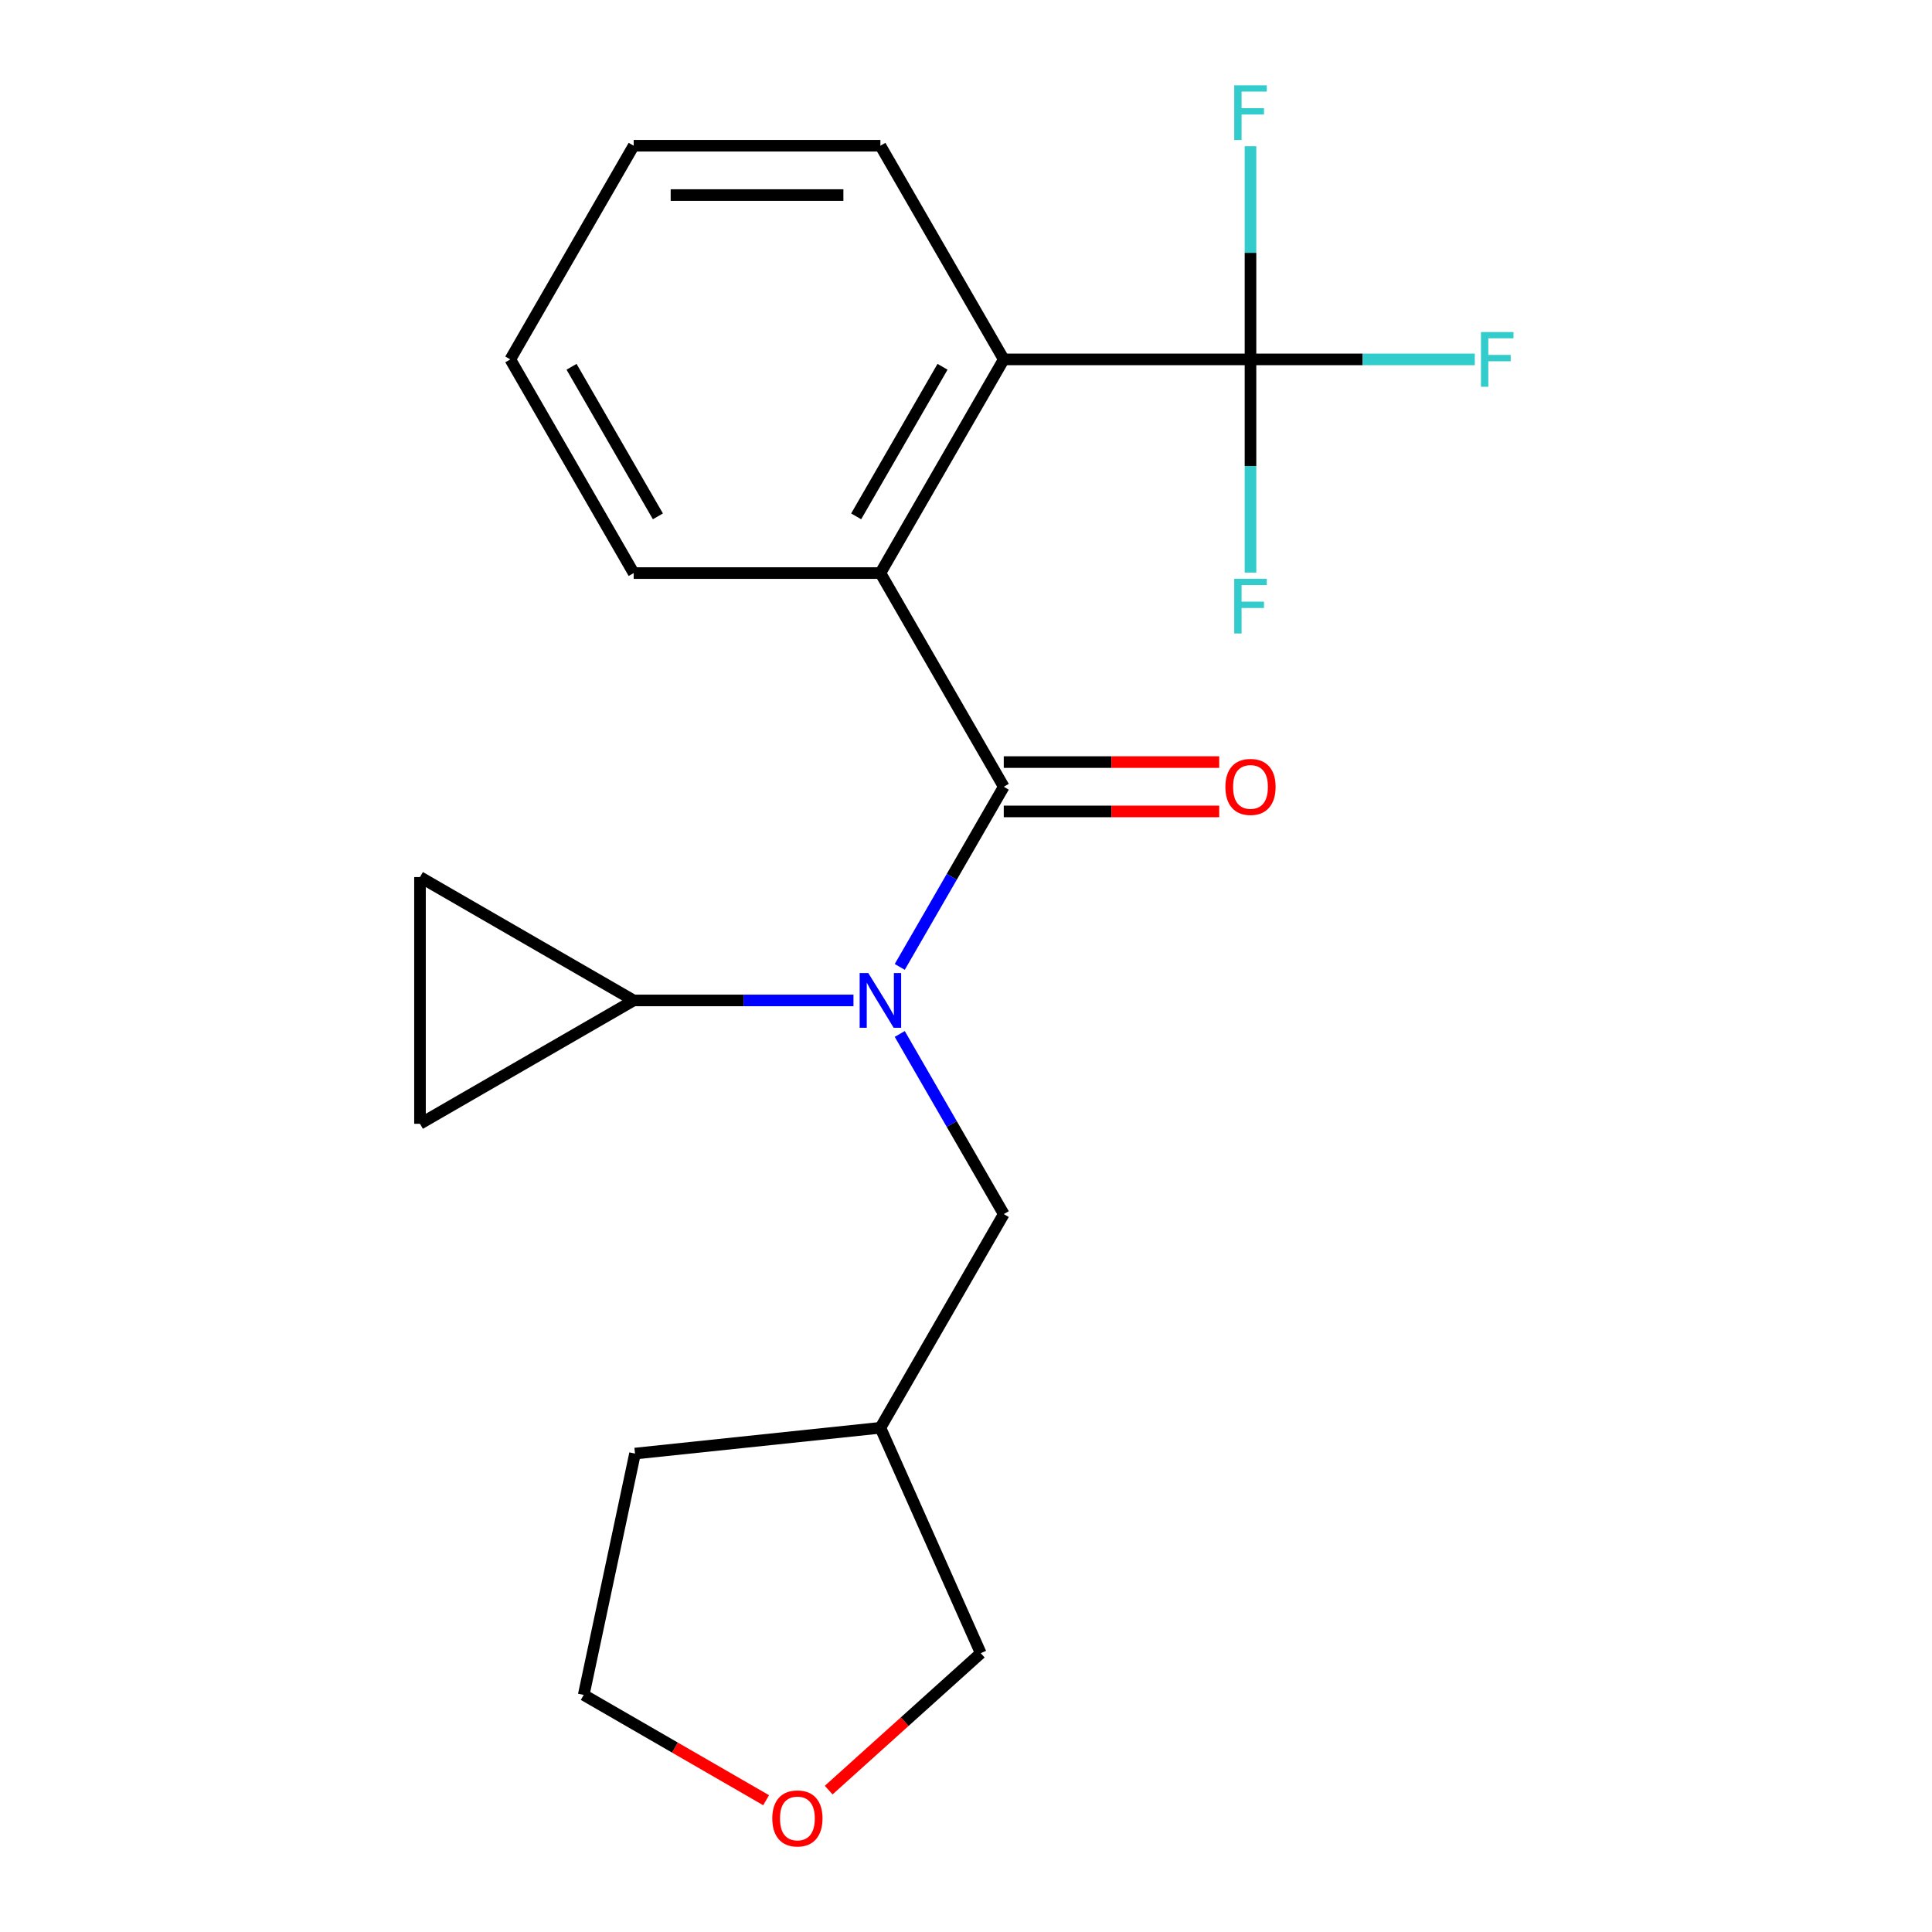 <?xml version='1.0' encoding='iso-8859-1'?>
<svg version='1.1' baseProfile='full'
              xmlns='http://www.w3.org/2000/svg'
                      xmlns:rdkit='http://www.rdkit.org/xml'
                      xmlns:xlink='http://www.w3.org/1999/xlink'
                  xml:space='preserve'
width='1000px' height='1000px' viewBox='0 0 1000 1000'>
<!-- END OF HEADER -->
<rect style='opacity:1.0;fill:#FFFFFF;stroke:none' width='1000' height='1000' x='0' y='0'> </rect>
<path class='bond-0' d='M 519.548,407.222 L 492.63,453.845' style='fill:none;fill-rule:evenodd;stroke:#000000;stroke-width:6px;stroke-linecap:butt;stroke-linejoin:miter;stroke-opacity:1' />
<path class='bond-0' d='M 492.63,453.845 L 465.713,500.468' style='fill:none;fill-rule:evenodd;stroke:#0000FF;stroke-width:6px;stroke-linecap:butt;stroke-linejoin:miter;stroke-opacity:1' />
<path class='bond-1' d='M 519.548,407.222 L 455.694,296.623' style='fill:none;fill-rule:evenodd;stroke:#000000;stroke-width:6px;stroke-linecap:butt;stroke-linejoin:miter;stroke-opacity:1' />
<path class='bond-8' d='M 519.548,419.993 L 575.306,419.993' style='fill:none;fill-rule:evenodd;stroke:#000000;stroke-width:6px;stroke-linecap:butt;stroke-linejoin:miter;stroke-opacity:1' />
<path class='bond-8' d='M 575.306,419.993 L 631.064,419.993' style='fill:none;fill-rule:evenodd;stroke:#FF0000;stroke-width:6px;stroke-linecap:butt;stroke-linejoin:miter;stroke-opacity:1' />
<path class='bond-8' d='M 519.548,394.451 L 575.306,394.451' style='fill:none;fill-rule:evenodd;stroke:#000000;stroke-width:6px;stroke-linecap:butt;stroke-linejoin:miter;stroke-opacity:1' />
<path class='bond-8' d='M 575.306,394.451 L 631.064,394.451' style='fill:none;fill-rule:evenodd;stroke:#FF0000;stroke-width:6px;stroke-linecap:butt;stroke-linejoin:miter;stroke-opacity:1' />
<path class='bond-4' d='M 441.761,517.821 L 384.874,517.821' style='fill:none;fill-rule:evenodd;stroke:#0000FF;stroke-width:6px;stroke-linecap:butt;stroke-linejoin:miter;stroke-opacity:1' />
<path class='bond-4' d='M 384.874,517.821 L 327.986,517.821' style='fill:none;fill-rule:evenodd;stroke:#000000;stroke-width:6px;stroke-linecap:butt;stroke-linejoin:miter;stroke-opacity:1' />
<path class='bond-7' d='M 465.713,535.173 L 492.63,581.796' style='fill:none;fill-rule:evenodd;stroke:#0000FF;stroke-width:6px;stroke-linecap:butt;stroke-linejoin:miter;stroke-opacity:1' />
<path class='bond-7' d='M 492.63,581.796 L 519.548,628.419' style='fill:none;fill-rule:evenodd;stroke:#000000;stroke-width:6px;stroke-linecap:butt;stroke-linejoin:miter;stroke-opacity:1' />
<path class='bond-3' d='M 455.694,296.623 L 519.548,186.025' style='fill:none;fill-rule:evenodd;stroke:#000000;stroke-width:6px;stroke-linecap:butt;stroke-linejoin:miter;stroke-opacity:1' />
<path class='bond-3' d='M 443.152,267.263 L 487.85,189.844' style='fill:none;fill-rule:evenodd;stroke:#000000;stroke-width:6px;stroke-linecap:butt;stroke-linejoin:miter;stroke-opacity:1' />
<path class='bond-14' d='M 455.694,296.623 L 327.986,296.623' style='fill:none;fill-rule:evenodd;stroke:#000000;stroke-width:6px;stroke-linecap:butt;stroke-linejoin:miter;stroke-opacity:1' />
<path class='bond-2' d='M 647.256,186.025 L 519.548,186.025' style='fill:none;fill-rule:evenodd;stroke:#000000;stroke-width:6px;stroke-linecap:butt;stroke-linejoin:miter;stroke-opacity:1' />
<path class='bond-9' d='M 647.256,186.025 L 705.304,186.025' style='fill:none;fill-rule:evenodd;stroke:#000000;stroke-width:6px;stroke-linecap:butt;stroke-linejoin:miter;stroke-opacity:1' />
<path class='bond-9' d='M 705.304,186.025 L 763.352,186.025' style='fill:none;fill-rule:evenodd;stroke:#33CCCC;stroke-width:6px;stroke-linecap:butt;stroke-linejoin:miter;stroke-opacity:1' />
<path class='bond-10' d='M 647.256,186.025 L 647.256,130.847' style='fill:none;fill-rule:evenodd;stroke:#000000;stroke-width:6px;stroke-linecap:butt;stroke-linejoin:miter;stroke-opacity:1' />
<path class='bond-10' d='M 647.256,130.847 L 647.256,75.669' style='fill:none;fill-rule:evenodd;stroke:#33CCCC;stroke-width:6px;stroke-linecap:butt;stroke-linejoin:miter;stroke-opacity:1' />
<path class='bond-11' d='M 647.256,186.025 L 647.256,241.203' style='fill:none;fill-rule:evenodd;stroke:#000000;stroke-width:6px;stroke-linecap:butt;stroke-linejoin:miter;stroke-opacity:1' />
<path class='bond-11' d='M 647.256,241.203 L 647.256,296.38' style='fill:none;fill-rule:evenodd;stroke:#33CCCC;stroke-width:6px;stroke-linecap:butt;stroke-linejoin:miter;stroke-opacity:1' />
<path class='bond-15' d='M 519.548,186.025 L 455.694,75.427' style='fill:none;fill-rule:evenodd;stroke:#000000;stroke-width:6px;stroke-linecap:butt;stroke-linejoin:miter;stroke-opacity:1' />
<path class='bond-5' d='M 327.986,517.821 L 217.387,581.675' style='fill:none;fill-rule:evenodd;stroke:#000000;stroke-width:6px;stroke-linecap:butt;stroke-linejoin:miter;stroke-opacity:1' />
<path class='bond-6' d='M 327.986,517.821 L 217.387,453.966' style='fill:none;fill-rule:evenodd;stroke:#000000;stroke-width:6px;stroke-linecap:butt;stroke-linejoin:miter;stroke-opacity:1' />
<path class='bond-21' d='M 217.387,581.675 L 217.387,453.966' style='fill:none;fill-rule:evenodd;stroke:#000000;stroke-width:6px;stroke-linecap:butt;stroke-linejoin:miter;stroke-opacity:1' />
<path class='bond-13' d='M 519.548,628.419 L 455.694,739.018' style='fill:none;fill-rule:evenodd;stroke:#000000;stroke-width:6px;stroke-linecap:butt;stroke-linejoin:miter;stroke-opacity:1' />
<path class='bond-12' d='M 428.925,926.558 L 468.281,891.121' style='fill:none;fill-rule:evenodd;stroke:#FF0000;stroke-width:6px;stroke-linecap:butt;stroke-linejoin:miter;stroke-opacity:1' />
<path class='bond-12' d='M 468.281,891.121 L 507.638,855.685' style='fill:none;fill-rule:evenodd;stroke:#000000;stroke-width:6px;stroke-linecap:butt;stroke-linejoin:miter;stroke-opacity:1' />
<path class='bond-23' d='M 396.539,931.789 L 349.336,904.537' style='fill:none;fill-rule:evenodd;stroke:#FF0000;stroke-width:6px;stroke-linecap:butt;stroke-linejoin:miter;stroke-opacity:1' />
<path class='bond-23' d='M 349.336,904.537 L 302.133,877.284' style='fill:none;fill-rule:evenodd;stroke:#000000;stroke-width:6px;stroke-linecap:butt;stroke-linejoin:miter;stroke-opacity:1' />
<path class='bond-16' d='M 455.694,739.018 L 507.638,855.685' style='fill:none;fill-rule:evenodd;stroke:#000000;stroke-width:6px;stroke-linecap:butt;stroke-linejoin:miter;stroke-opacity:1' />
<path class='bond-18' d='M 455.694,739.018 L 328.685,752.367' style='fill:none;fill-rule:evenodd;stroke:#000000;stroke-width:6px;stroke-linecap:butt;stroke-linejoin:miter;stroke-opacity:1' />
<path class='bond-19' d='M 327.986,296.623 L 264.132,186.025' style='fill:none;fill-rule:evenodd;stroke:#000000;stroke-width:6px;stroke-linecap:butt;stroke-linejoin:miter;stroke-opacity:1' />
<path class='bond-19' d='M 340.527,267.263 L 295.83,189.844' style='fill:none;fill-rule:evenodd;stroke:#000000;stroke-width:6px;stroke-linecap:butt;stroke-linejoin:miter;stroke-opacity:1' />
<path class='bond-22' d='M 455.694,75.427 L 327.986,75.427' style='fill:none;fill-rule:evenodd;stroke:#000000;stroke-width:6px;stroke-linecap:butt;stroke-linejoin:miter;stroke-opacity:1' />
<path class='bond-22' d='M 436.538,100.968 L 347.142,100.968' style='fill:none;fill-rule:evenodd;stroke:#000000;stroke-width:6px;stroke-linecap:butt;stroke-linejoin:miter;stroke-opacity:1' />
<path class='bond-17' d='M 302.133,877.284 L 328.685,752.367' style='fill:none;fill-rule:evenodd;stroke:#000000;stroke-width:6px;stroke-linecap:butt;stroke-linejoin:miter;stroke-opacity:1' />
<path class='bond-20' d='M 264.132,186.025 L 327.986,75.427' style='fill:none;fill-rule:evenodd;stroke:#000000;stroke-width:6px;stroke-linecap:butt;stroke-linejoin:miter;stroke-opacity:1' />
<path  class='atom-1' d='M 449.434 503.661
L 458.714 518.661
Q 459.634 520.141, 461.114 522.821
Q 462.594 525.501, 462.674 525.661
L 462.674 503.661
L 466.434 503.661
L 466.434 531.981
L 462.554 531.981
L 452.594 515.581
Q 451.434 513.661, 450.194 511.461
Q 448.994 509.261, 448.634 508.581
L 448.634 531.981
L 444.954 531.981
L 444.954 503.661
L 449.434 503.661
' fill='#0000FF'/>
<path  class='atom-9' d='M 634.256 407.302
Q 634.256 400.502, 637.616 396.702
Q 640.976 392.902, 647.256 392.902
Q 653.536 392.902, 656.896 396.702
Q 660.256 400.502, 660.256 407.302
Q 660.256 414.182, 656.856 418.102
Q 653.456 421.982, 647.256 421.982
Q 641.016 421.982, 637.616 418.102
Q 634.256 414.222, 634.256 407.302
M 647.256 418.782
Q 651.576 418.782, 653.896 415.902
Q 656.256 412.982, 656.256 407.302
Q 656.256 401.742, 653.896 398.942
Q 651.576 396.102, 647.256 396.102
Q 642.936 396.102, 640.576 398.902
Q 638.256 401.702, 638.256 407.302
Q 638.256 413.022, 640.576 415.902
Q 642.936 418.782, 647.256 418.782
' fill='#FF0000'/>
<path  class='atom-10' d='M 766.544 171.865
L 783.384 171.865
L 783.384 175.105
L 770.344 175.105
L 770.344 183.705
L 781.944 183.705
L 781.944 186.985
L 770.344 186.985
L 770.344 200.185
L 766.544 200.185
L 766.544 171.865
' fill='#33CCCC'/>
<path  class='atom-11' d='M 638.836 44.157
L 655.676 44.157
L 655.676 47.397
L 642.636 47.397
L 642.636 55.997
L 654.236 55.997
L 654.236 59.277
L 642.636 59.277
L 642.636 72.477
L 638.836 72.477
L 638.836 44.157
' fill='#33CCCC'/>
<path  class='atom-12' d='M 638.836 299.573
L 655.676 299.573
L 655.676 302.813
L 642.636 302.813
L 642.636 311.413
L 654.236 311.413
L 654.236 314.693
L 642.636 314.693
L 642.636 327.893
L 638.836 327.893
L 638.836 299.573
' fill='#33CCCC'/>
<path  class='atom-13' d='M 399.732 941.218
Q 399.732 934.418, 403.092 930.618
Q 406.452 926.818, 412.732 926.818
Q 419.012 926.818, 422.372 930.618
Q 425.732 934.418, 425.732 941.218
Q 425.732 948.098, 422.332 952.018
Q 418.932 955.898, 412.732 955.898
Q 406.492 955.898, 403.092 952.018
Q 399.732 948.138, 399.732 941.218
M 412.732 952.698
Q 417.052 952.698, 419.372 949.818
Q 421.732 946.898, 421.732 941.218
Q 421.732 935.658, 419.372 932.858
Q 417.052 930.018, 412.732 930.018
Q 408.412 930.018, 406.052 932.818
Q 403.732 935.618, 403.732 941.218
Q 403.732 946.938, 406.052 949.818
Q 408.412 952.698, 412.732 952.698
' fill='#FF0000'/>
</svg>
